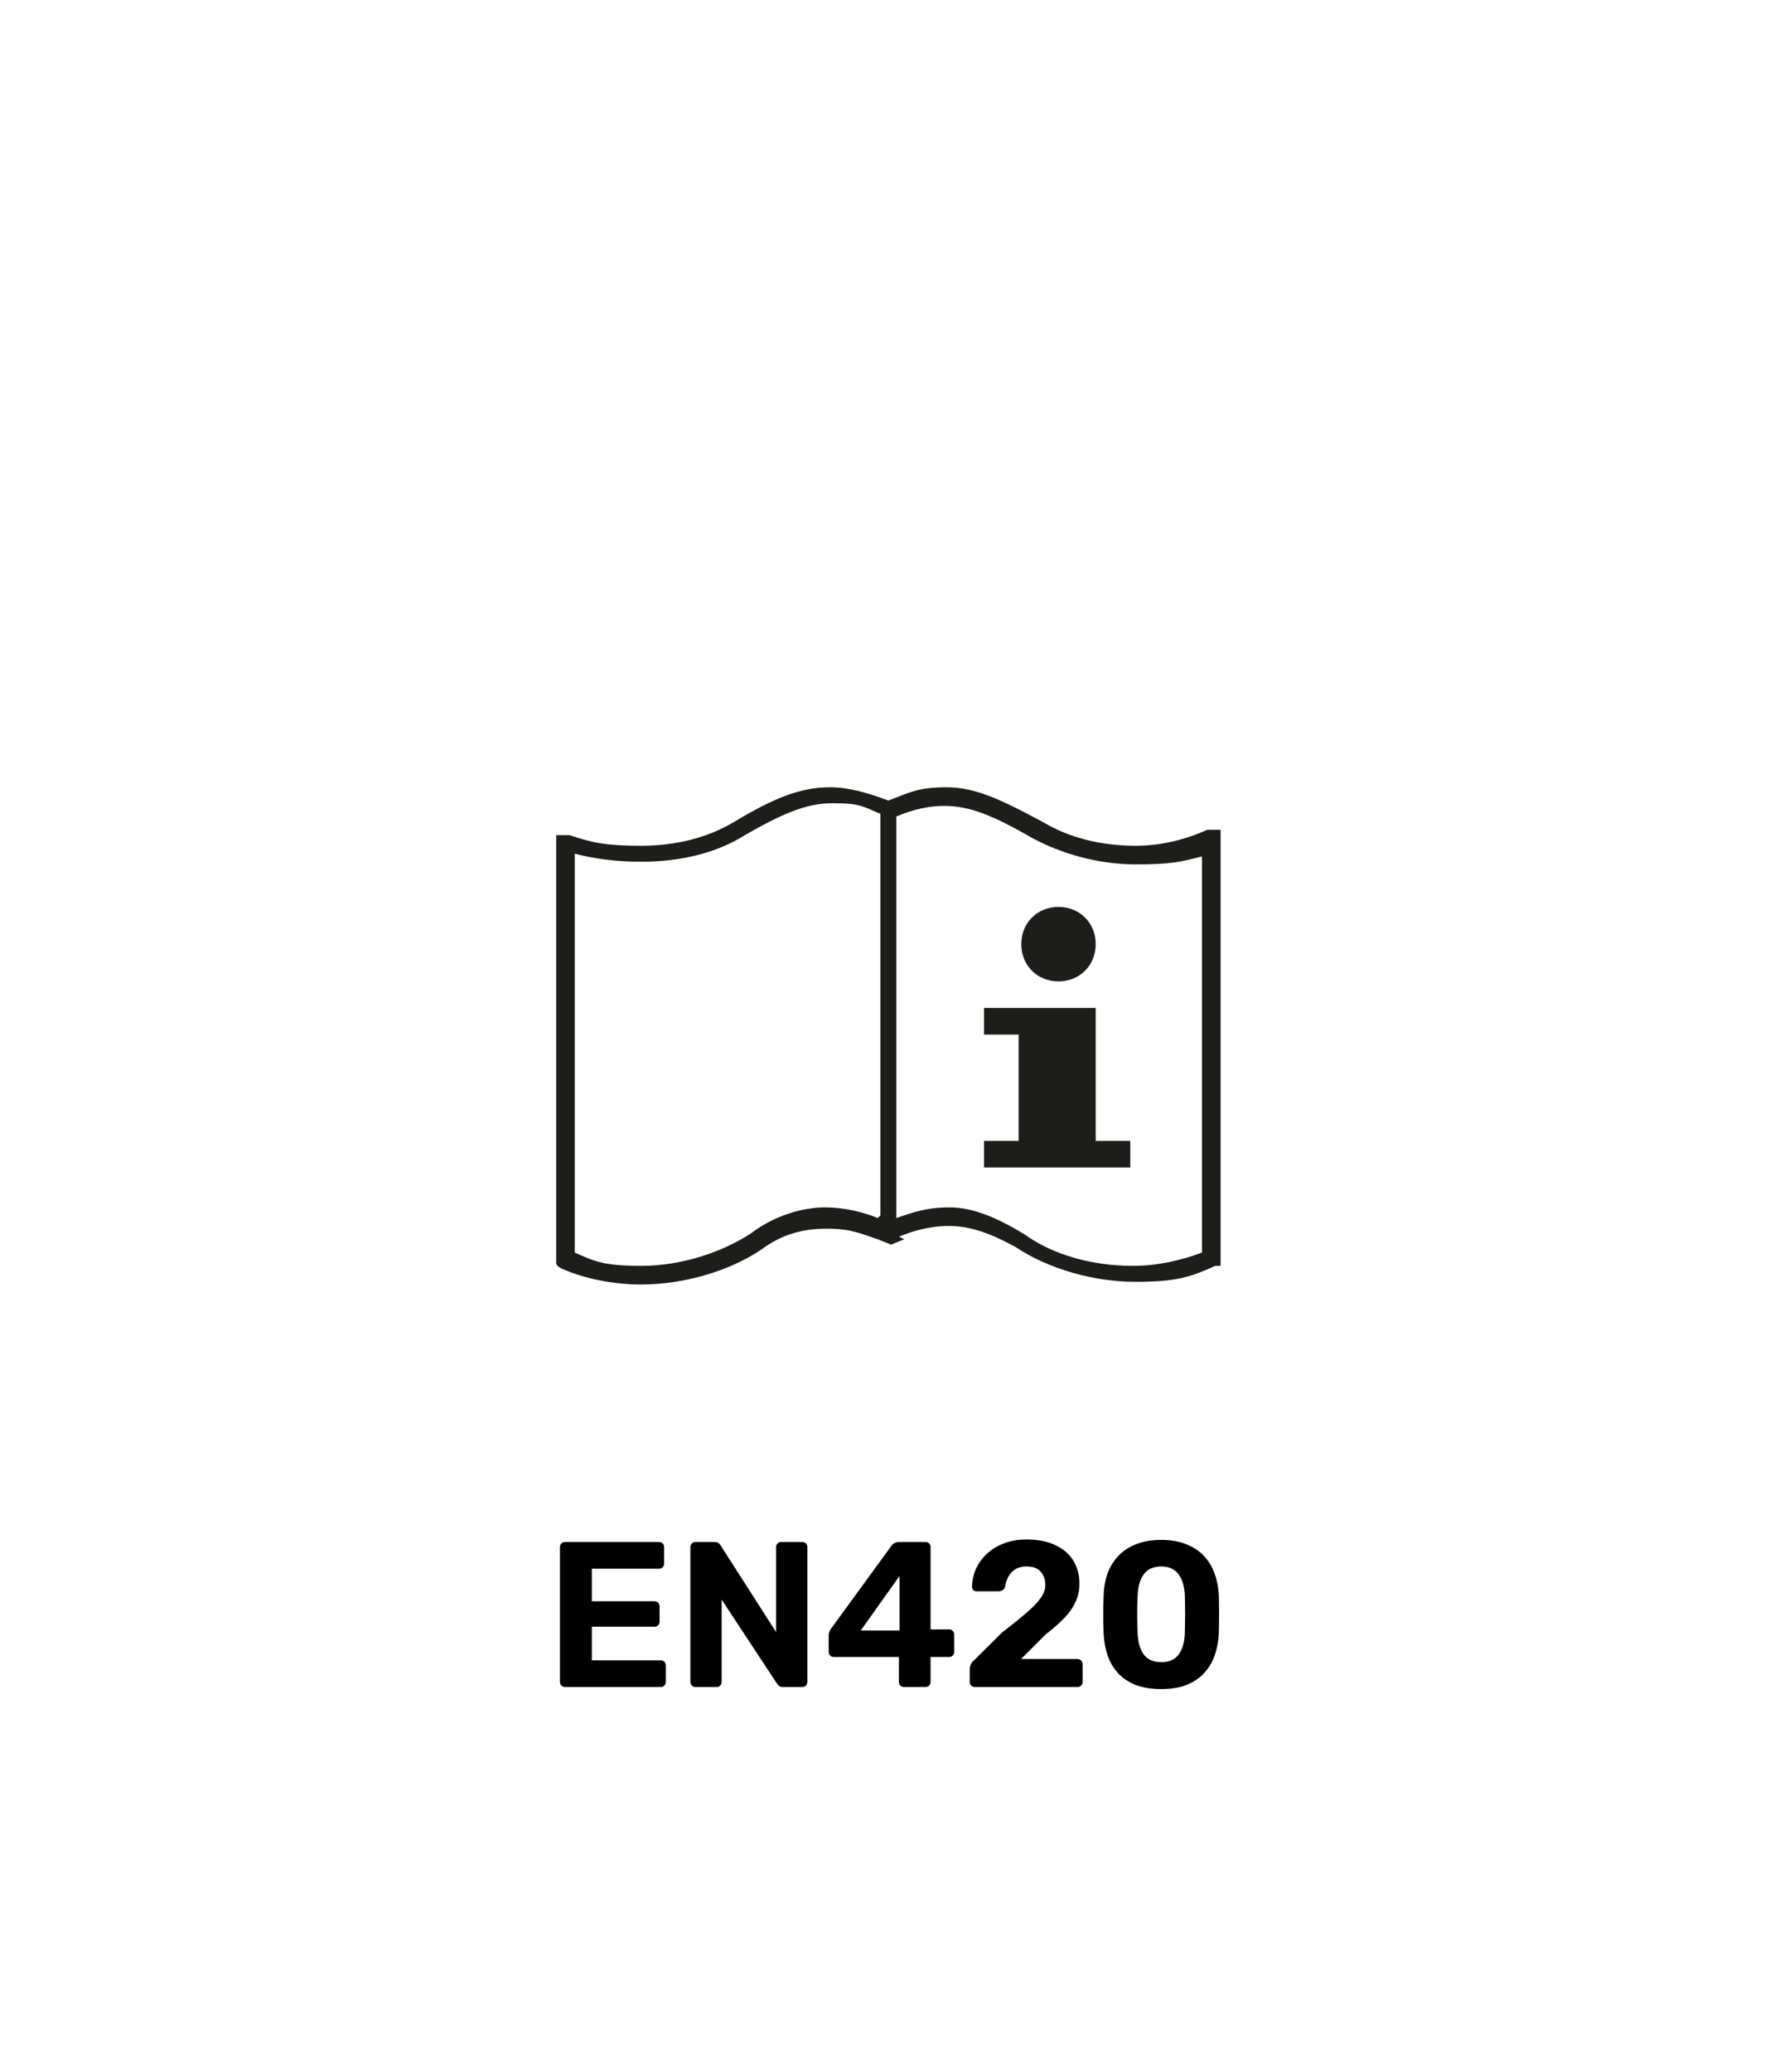 <svg width="60" height="70" viewBox="0 0 60 70" fill="none" xmlns="http://www.w3.org/2000/svg">
<path d="M19.103 57C19.051 57 19.009 56.984 18.977 56.951C18.944 56.918 18.928 56.876 18.928 56.825V52.275C18.928 52.224 18.944 52.182 18.977 52.149C19.009 52.116 19.051 52.1 19.103 52.1H22.274C22.325 52.1 22.367 52.116 22.4 52.149C22.432 52.182 22.449 52.224 22.449 52.275V52.835C22.449 52.882 22.432 52.921 22.4 52.954C22.367 52.987 22.325 53.003 22.274 53.003H20.006V54.102H22.12C22.171 54.102 22.213 54.118 22.246 54.151C22.278 54.184 22.295 54.226 22.295 54.277V54.795C22.295 54.842 22.278 54.881 22.246 54.914C22.213 54.947 22.171 54.963 22.12 54.963H20.006V56.097H22.33C22.381 56.097 22.423 56.113 22.456 56.146C22.488 56.179 22.505 56.221 22.505 56.272V56.825C22.505 56.876 22.488 56.918 22.456 56.951C22.423 56.984 22.381 57 22.33 57H19.103ZM23.512 57C23.46 57 23.419 56.984 23.386 56.951C23.353 56.918 23.337 56.876 23.337 56.825V52.275C23.337 52.224 23.353 52.182 23.386 52.149C23.419 52.116 23.46 52.1 23.512 52.1H24.149C24.219 52.1 24.27 52.116 24.303 52.149C24.335 52.182 24.357 52.207 24.366 52.226L26.235 55.145V52.275C26.235 52.224 26.251 52.182 26.284 52.149C26.317 52.116 26.356 52.1 26.403 52.1H27.117C27.168 52.1 27.21 52.116 27.243 52.149C27.276 52.182 27.292 52.224 27.292 52.275V56.825C27.292 56.872 27.276 56.914 27.243 56.951C27.21 56.984 27.168 57 27.117 57H26.473C26.403 57 26.352 56.984 26.319 56.951C26.291 56.914 26.27 56.888 26.256 56.874L24.394 54.046V56.825C24.394 56.876 24.378 56.918 24.345 56.951C24.312 56.984 24.27 57 24.219 57H23.512ZM30.553 57C30.506 57 30.467 56.984 30.434 56.951C30.401 56.918 30.385 56.876 30.385 56.825V55.985H28.18C28.133 55.985 28.094 55.969 28.061 55.936C28.028 55.903 28.012 55.861 28.012 55.81V55.243C28.012 55.21 28.019 55.175 28.033 55.138C28.047 55.101 28.066 55.066 28.089 55.033L30.14 52.219C30.201 52.14 30.287 52.1 30.399 52.1H31.288C31.335 52.1 31.374 52.116 31.407 52.149C31.44 52.182 31.456 52.224 31.456 52.275V55.054H32.079C32.135 55.054 32.177 55.07 32.205 55.103C32.238 55.136 32.254 55.175 32.254 55.222V55.81C32.254 55.861 32.238 55.903 32.205 55.936C32.172 55.969 32.133 55.985 32.086 55.985H31.456V56.825C31.456 56.876 31.44 56.918 31.407 56.951C31.374 56.984 31.335 57 31.288 57H30.553ZM29.097 55.089H30.406V53.248L29.097 55.089ZM32.954 57C32.903 57 32.861 56.984 32.828 56.951C32.795 56.918 32.779 56.876 32.779 56.825V56.405C32.779 56.368 32.788 56.319 32.807 56.258C32.83 56.193 32.879 56.13 32.954 56.069L33.878 55.152C34.219 54.891 34.494 54.669 34.704 54.487C34.919 54.305 35.077 54.139 35.18 53.99C35.283 53.841 35.334 53.696 35.334 53.556C35.334 53.374 35.283 53.225 35.18 53.108C35.082 52.987 34.921 52.926 34.697 52.926C34.548 52.926 34.422 52.959 34.319 53.024C34.221 53.085 34.144 53.166 34.088 53.269C34.032 53.372 33.995 53.484 33.976 53.605C33.962 53.666 33.932 53.708 33.885 53.731C33.843 53.754 33.799 53.766 33.752 53.766H33.01C32.963 53.766 32.926 53.752 32.898 53.724C32.87 53.691 32.856 53.656 32.856 53.619C32.861 53.404 32.905 53.201 32.989 53.01C33.078 52.819 33.201 52.648 33.36 52.499C33.519 52.35 33.71 52.233 33.934 52.149C34.158 52.06 34.412 52.016 34.697 52.016C35.089 52.016 35.418 52.081 35.684 52.212C35.95 52.338 36.151 52.513 36.286 52.737C36.421 52.961 36.489 53.22 36.489 53.514C36.489 53.738 36.442 53.946 36.349 54.137C36.26 54.328 36.13 54.513 35.957 54.69C35.784 54.863 35.579 55.042 35.341 55.229L34.515 56.055H36.419C36.47 56.055 36.512 56.071 36.545 56.104C36.578 56.137 36.594 56.179 36.594 56.23V56.825C36.594 56.876 36.578 56.918 36.545 56.951C36.512 56.984 36.47 57 36.419 57H32.954ZM39.253 57.07C38.917 57.07 38.627 57.023 38.385 56.93C38.147 56.832 37.948 56.699 37.79 56.531C37.636 56.358 37.519 56.16 37.44 55.936C37.365 55.707 37.321 55.465 37.307 55.208C37.302 55.082 37.297 54.942 37.293 54.788C37.293 54.629 37.293 54.471 37.293 54.312C37.297 54.153 37.302 54.009 37.307 53.878C37.316 53.621 37.36 53.381 37.44 53.157C37.524 52.933 37.645 52.737 37.804 52.569C37.962 52.401 38.161 52.27 38.399 52.177C38.641 52.079 38.926 52.03 39.253 52.03C39.579 52.03 39.862 52.079 40.1 52.177C40.338 52.27 40.536 52.401 40.695 52.569C40.853 52.737 40.972 52.933 41.052 53.157C41.136 53.381 41.185 53.621 41.199 53.878C41.203 54.009 41.206 54.153 41.206 54.312C41.21 54.471 41.21 54.629 41.206 54.788C41.206 54.942 41.203 55.082 41.199 55.208C41.185 55.465 41.138 55.707 41.059 55.936C40.979 56.16 40.86 56.358 40.702 56.531C40.548 56.699 40.349 56.832 40.107 56.93C39.869 57.023 39.584 57.07 39.253 57.07ZM39.253 56.16C39.523 56.16 39.722 56.071 39.848 55.894C39.974 55.717 40.041 55.476 40.051 55.173C40.055 55.038 40.058 54.898 40.058 54.753C40.062 54.608 40.062 54.464 40.058 54.319C40.058 54.174 40.055 54.039 40.051 53.913C40.041 53.624 39.974 53.388 39.848 53.206C39.722 53.024 39.523 52.931 39.253 52.926C38.977 52.931 38.777 53.024 38.651 53.206C38.529 53.388 38.464 53.624 38.455 53.913C38.45 54.039 38.445 54.174 38.441 54.319C38.441 54.464 38.441 54.608 38.441 54.753C38.445 54.898 38.45 55.038 38.455 55.173C38.464 55.476 38.532 55.717 38.658 55.894C38.784 56.071 38.982 56.16 39.253 56.16Z" fill="black"/>
<path d="M30.389 41.783C30.839 41.603 31.378 41.423 32.096 41.423C32.815 41.423 33.534 41.693 34.342 42.142C35.42 42.861 36.948 43.31 38.385 43.31C39.822 43.31 40.272 43.13 41.08 42.771H41.26V42.591V28.037H40.811C40.002 28.397 39.194 28.576 38.385 28.576C37.217 28.576 36.139 28.307 35.241 27.768C33.893 27.049 32.995 26.6 32.007 26.6C31.018 26.6 30.749 26.78 30.03 27.049C29.311 26.78 28.682 26.6 28.053 26.6C27.065 26.6 26.167 26.959 24.819 27.768C23.921 28.307 22.843 28.576 21.675 28.576C20.507 28.576 20.058 28.487 19.249 28.217H18.8C18.8 28.127 18.8 42.681 18.8 42.681C18.8 42.771 18.98 42.861 18.98 42.861C19.788 43.22 20.776 43.4 21.675 43.4C23.112 43.4 24.64 42.951 25.718 42.232C26.436 41.693 27.155 41.513 27.964 41.513C28.772 41.513 29.132 41.693 29.671 41.873L30.12 42.052L30.569 41.873L30.389 41.783ZM29.671 41.154C29.221 40.974 28.593 40.795 27.874 40.795C27.155 40.795 26.167 41.064 25.358 41.693C24.37 42.322 23.023 42.771 21.675 42.771C20.327 42.771 20.058 42.591 19.429 42.322V28.846C20.148 29.026 20.866 29.116 21.675 29.116C22.933 29.116 24.19 28.846 25.179 28.217C26.436 27.498 27.245 27.139 28.143 27.139C29.042 27.139 29.132 27.229 29.761 27.498V41.064L29.671 41.154ZM40.631 42.322C39.912 42.591 39.104 42.771 38.295 42.771C36.948 42.771 35.6 42.412 34.612 41.693C33.713 41.154 32.905 40.795 32.096 40.795C31.288 40.795 30.839 40.974 30.299 41.154V27.588C30.928 27.319 31.467 27.229 31.917 27.229C32.815 27.229 33.624 27.588 34.881 28.307C35.87 28.846 37.127 29.205 38.385 29.205C39.643 29.205 39.912 29.116 40.631 28.936V42.412V42.322Z" fill="#1D1D1B"/>
<path d="M35.78 30.643C36.498 30.643 37.038 31.182 37.038 31.901C37.038 32.619 36.498 33.158 35.78 33.158C35.061 33.158 34.522 32.619 34.522 31.901C34.522 31.182 35.061 30.643 35.78 30.643Z" fill="#1D1D1B"/>
<path d="M33.264 34.057H37.038V38.549H38.206V39.447H33.264V38.549H34.432V34.955H33.264V34.057Z" fill="#1D1D1B"/>
</svg>
